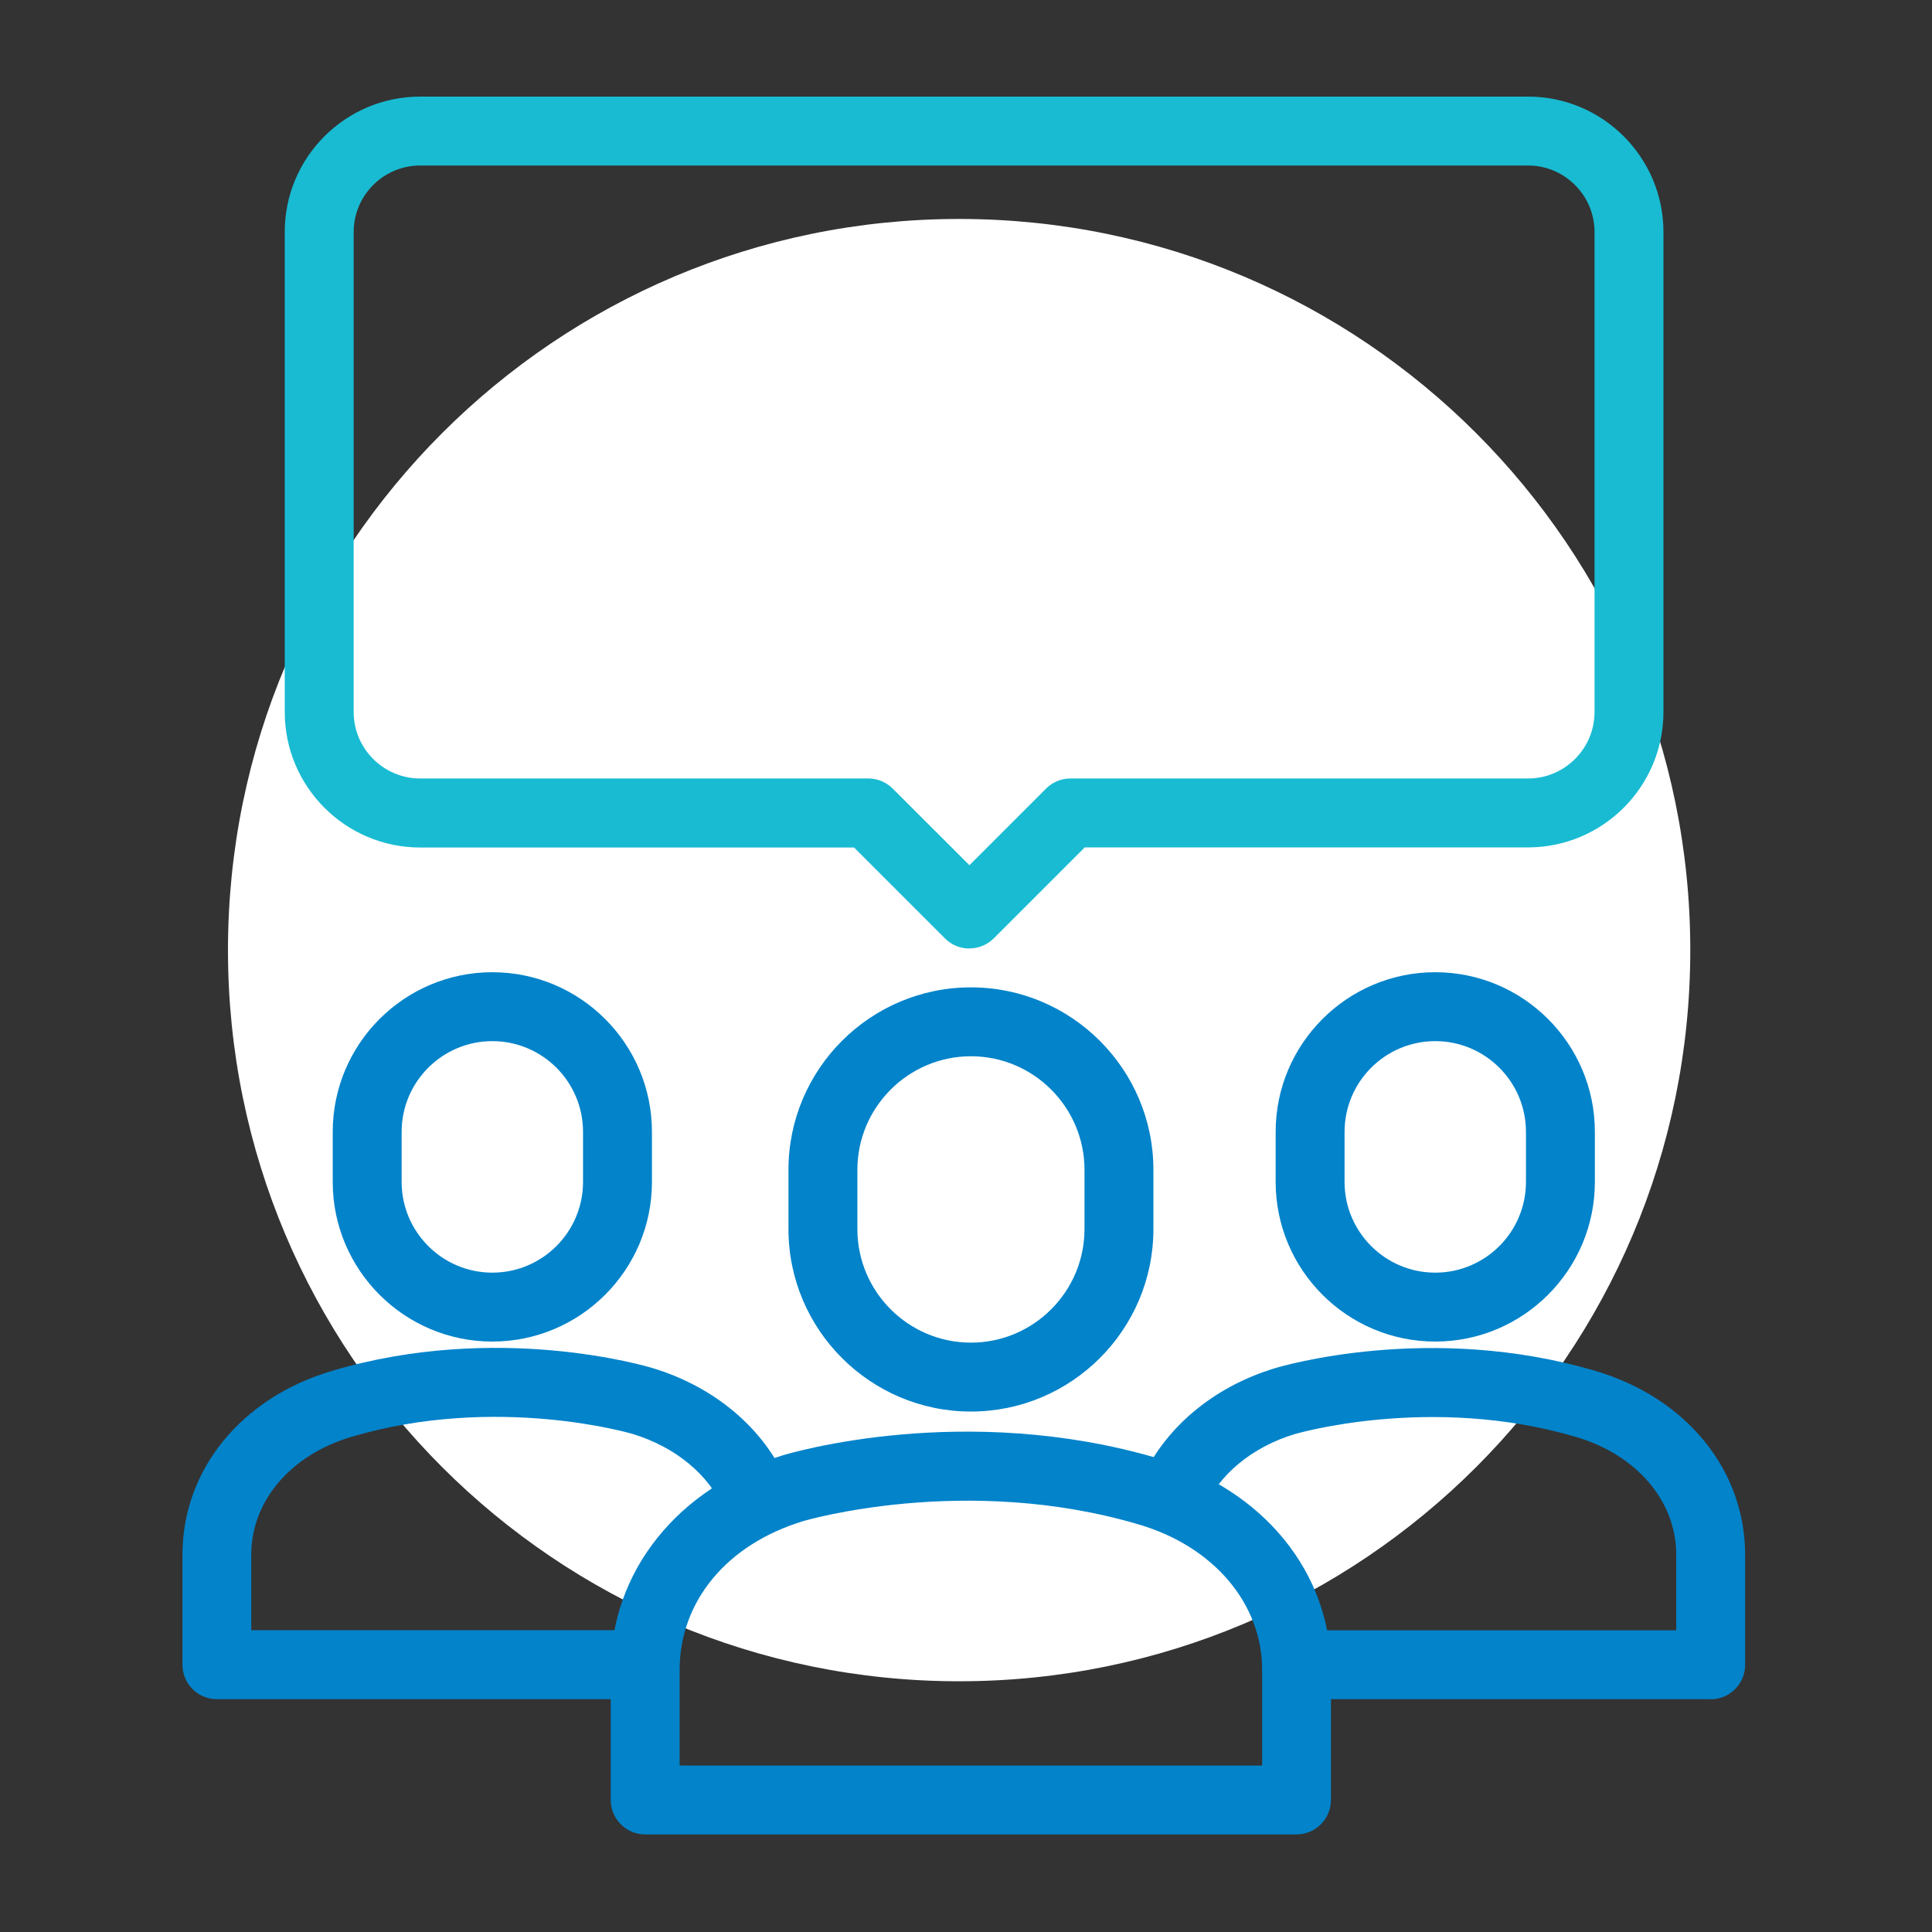 <?xml version="1.0" encoding="UTF-8"?>
<svg xmlns="http://www.w3.org/2000/svg" width="180" height="180" viewBox="0 0 180 180" fill="none">
  <rect x="0" y="0" width="180" height="180" fill="#333333" stroke="none"/>
  <path d="M89.36 156.64C126.982 156.64 157.48 126.142 157.48 88.52C157.48 50.899 126.982 20.4 89.36 20.4C51.739 20.4 21.24 50.899 21.24 88.52C21.24 126.142 51.739 156.64 89.36 156.64Z" fill="white"></path>
  <path d="M90.31 88.37C89.49 88.37 88.67 88.06 88.04 87.43L79.57 78.96H39.15C32.19 78.96 26.53 73.3 26.53 66.34V21.62C26.52 14.66 32.19 9 39.15 9H142.36C149.32 9 154.98 14.66 154.98 21.62V66.33C154.98 73.29 149.32 78.95 142.36 78.95H101.06L92.59 87.42C91.96 88.05 91.14 88.36 90.32 88.36L90.31 88.37ZM39.15 15.42C35.73 15.42 32.95 18.2 32.95 21.62V66.33C32.95 69.75 35.73 72.53 39.15 72.53H80.9C81.75 72.53 82.57 72.87 83.17 73.47L90.32 80.61L97.46 73.47C98.06 72.87 98.88 72.53 99.73 72.53H142.36C145.78 72.53 148.56 69.75 148.56 66.33V21.62C148.56 18.2 145.78 15.42 142.36 15.42H39.15Z" fill="#18BBD2"></path>
  <path d="M90.46 131.51C81.08 131.51 73.46 123.88 73.46 114.51V108.99C73.46 99.61 81.09 91.99 90.46 91.99C99.83 91.99 107.46 99.62 107.46 108.99V114.51C107.46 123.89 99.83 131.51 90.46 131.51ZM90.46 98.41C84.63 98.41 79.88 103.16 79.88 108.99V114.51C79.88 120.35 84.63 125.09 90.46 125.09C96.29 125.09 101.04 120.34 101.04 114.51V108.99C101.04 103.16 96.29 98.41 90.46 98.41Z" fill="#0283CA"></path>
  <path d="M120.8 170.91H60.11C58.34 170.91 56.9 169.47 56.9 167.7V155.58C56.9 146.4 63.19 138.56 72.93 135.59C73.61 135.38 89.89 130.54 107.95 135.89C117.7 138.78 124 146.51 124 155.58V167.7C124 169.47 122.56 170.91 120.79 170.91H120.8ZM63.32 164.49H117.59V155.58C117.59 149.42 113.09 144.1 106.13 142.04C89.97 137.25 74.95 141.68 74.8 141.73C67.72 143.89 63.32 149.19 63.32 155.58V164.49Z" fill="#0283CA"></path>
  <path d="M133.72 124.99C125.52 124.99 118.85 118.32 118.85 110.12V105.45C118.85 97.25 125.52 90.58 133.72 90.58C141.92 90.58 148.59 97.25 148.59 105.45V110.12C148.59 118.32 141.92 124.99 133.72 124.99ZM133.72 97C129.06 97 125.27 100.79 125.27 105.45V110.12C125.27 114.78 129.06 118.57 133.72 118.57C138.38 118.57 142.17 114.78 142.17 110.12V105.45C142.17 100.79 138.38 97 133.72 97Z" fill="#0283CA"></path>
  <path d="M159.38 158.31H121.24C119.47 158.31 118.03 156.87 118.03 155.1C118.03 153.33 119.47 151.89 121.24 151.89H156.17V144.85C156.17 139.86 152.51 135.56 146.84 133.88C133.33 129.88 120.75 133.58 120.63 133.61C116.64 134.82 113.55 137.39 112.14 140.64C111.43 142.26 109.54 143.01 107.92 142.31C106.29 141.6 105.55 139.71 106.25 138.09C108.41 133.11 112.97 129.24 118.76 127.48C119.34 127.3 133.24 123.17 148.66 127.73C157.12 130.24 162.59 136.96 162.59 144.86V155.11C162.59 156.88 161.15 158.32 159.38 158.32V158.31Z" fill="#0283CA"></path>
  <path d="M45.87 124.99C37.67 124.99 31 118.32 31 110.12V105.45C31 97.25 37.67 90.58 45.87 90.58C54.07 90.58 60.74 97.25 60.74 105.45V110.12C60.74 118.32 54.07 124.99 45.87 124.99ZM45.87 97C41.21 97 37.42 100.79 37.42 105.45V110.12C37.42 114.78 41.21 118.57 45.87 118.57C50.53 118.57 54.32 114.78 54.32 110.12V105.45C54.32 100.79 50.53 97 45.87 97Z" fill="#0283CA"></path>
  <path d="M58.35 158.31H20.21C18.44 158.31 17 156.87 17 155.1V144.85C17 136.95 22.47 130.23 30.93 127.72C46.35 123.15 60.25 127.29 60.83 127.47C66.62 129.23 71.18 133.1 73.34 138.08C74.05 139.71 73.3 141.6 71.67 142.3C70.04 143.01 68.15 142.26 67.45 140.63C66.04 137.38 62.94 134.82 58.95 133.6C58.83 133.56 46.25 129.86 32.74 133.87C27.07 135.55 23.41 139.86 23.41 144.84V151.88H58.34C60.11 151.88 61.55 153.32 61.55 155.09C61.55 156.86 60.11 158.3 58.34 158.3L58.35 158.31Z" fill="#0283CA"></path>
</svg>

